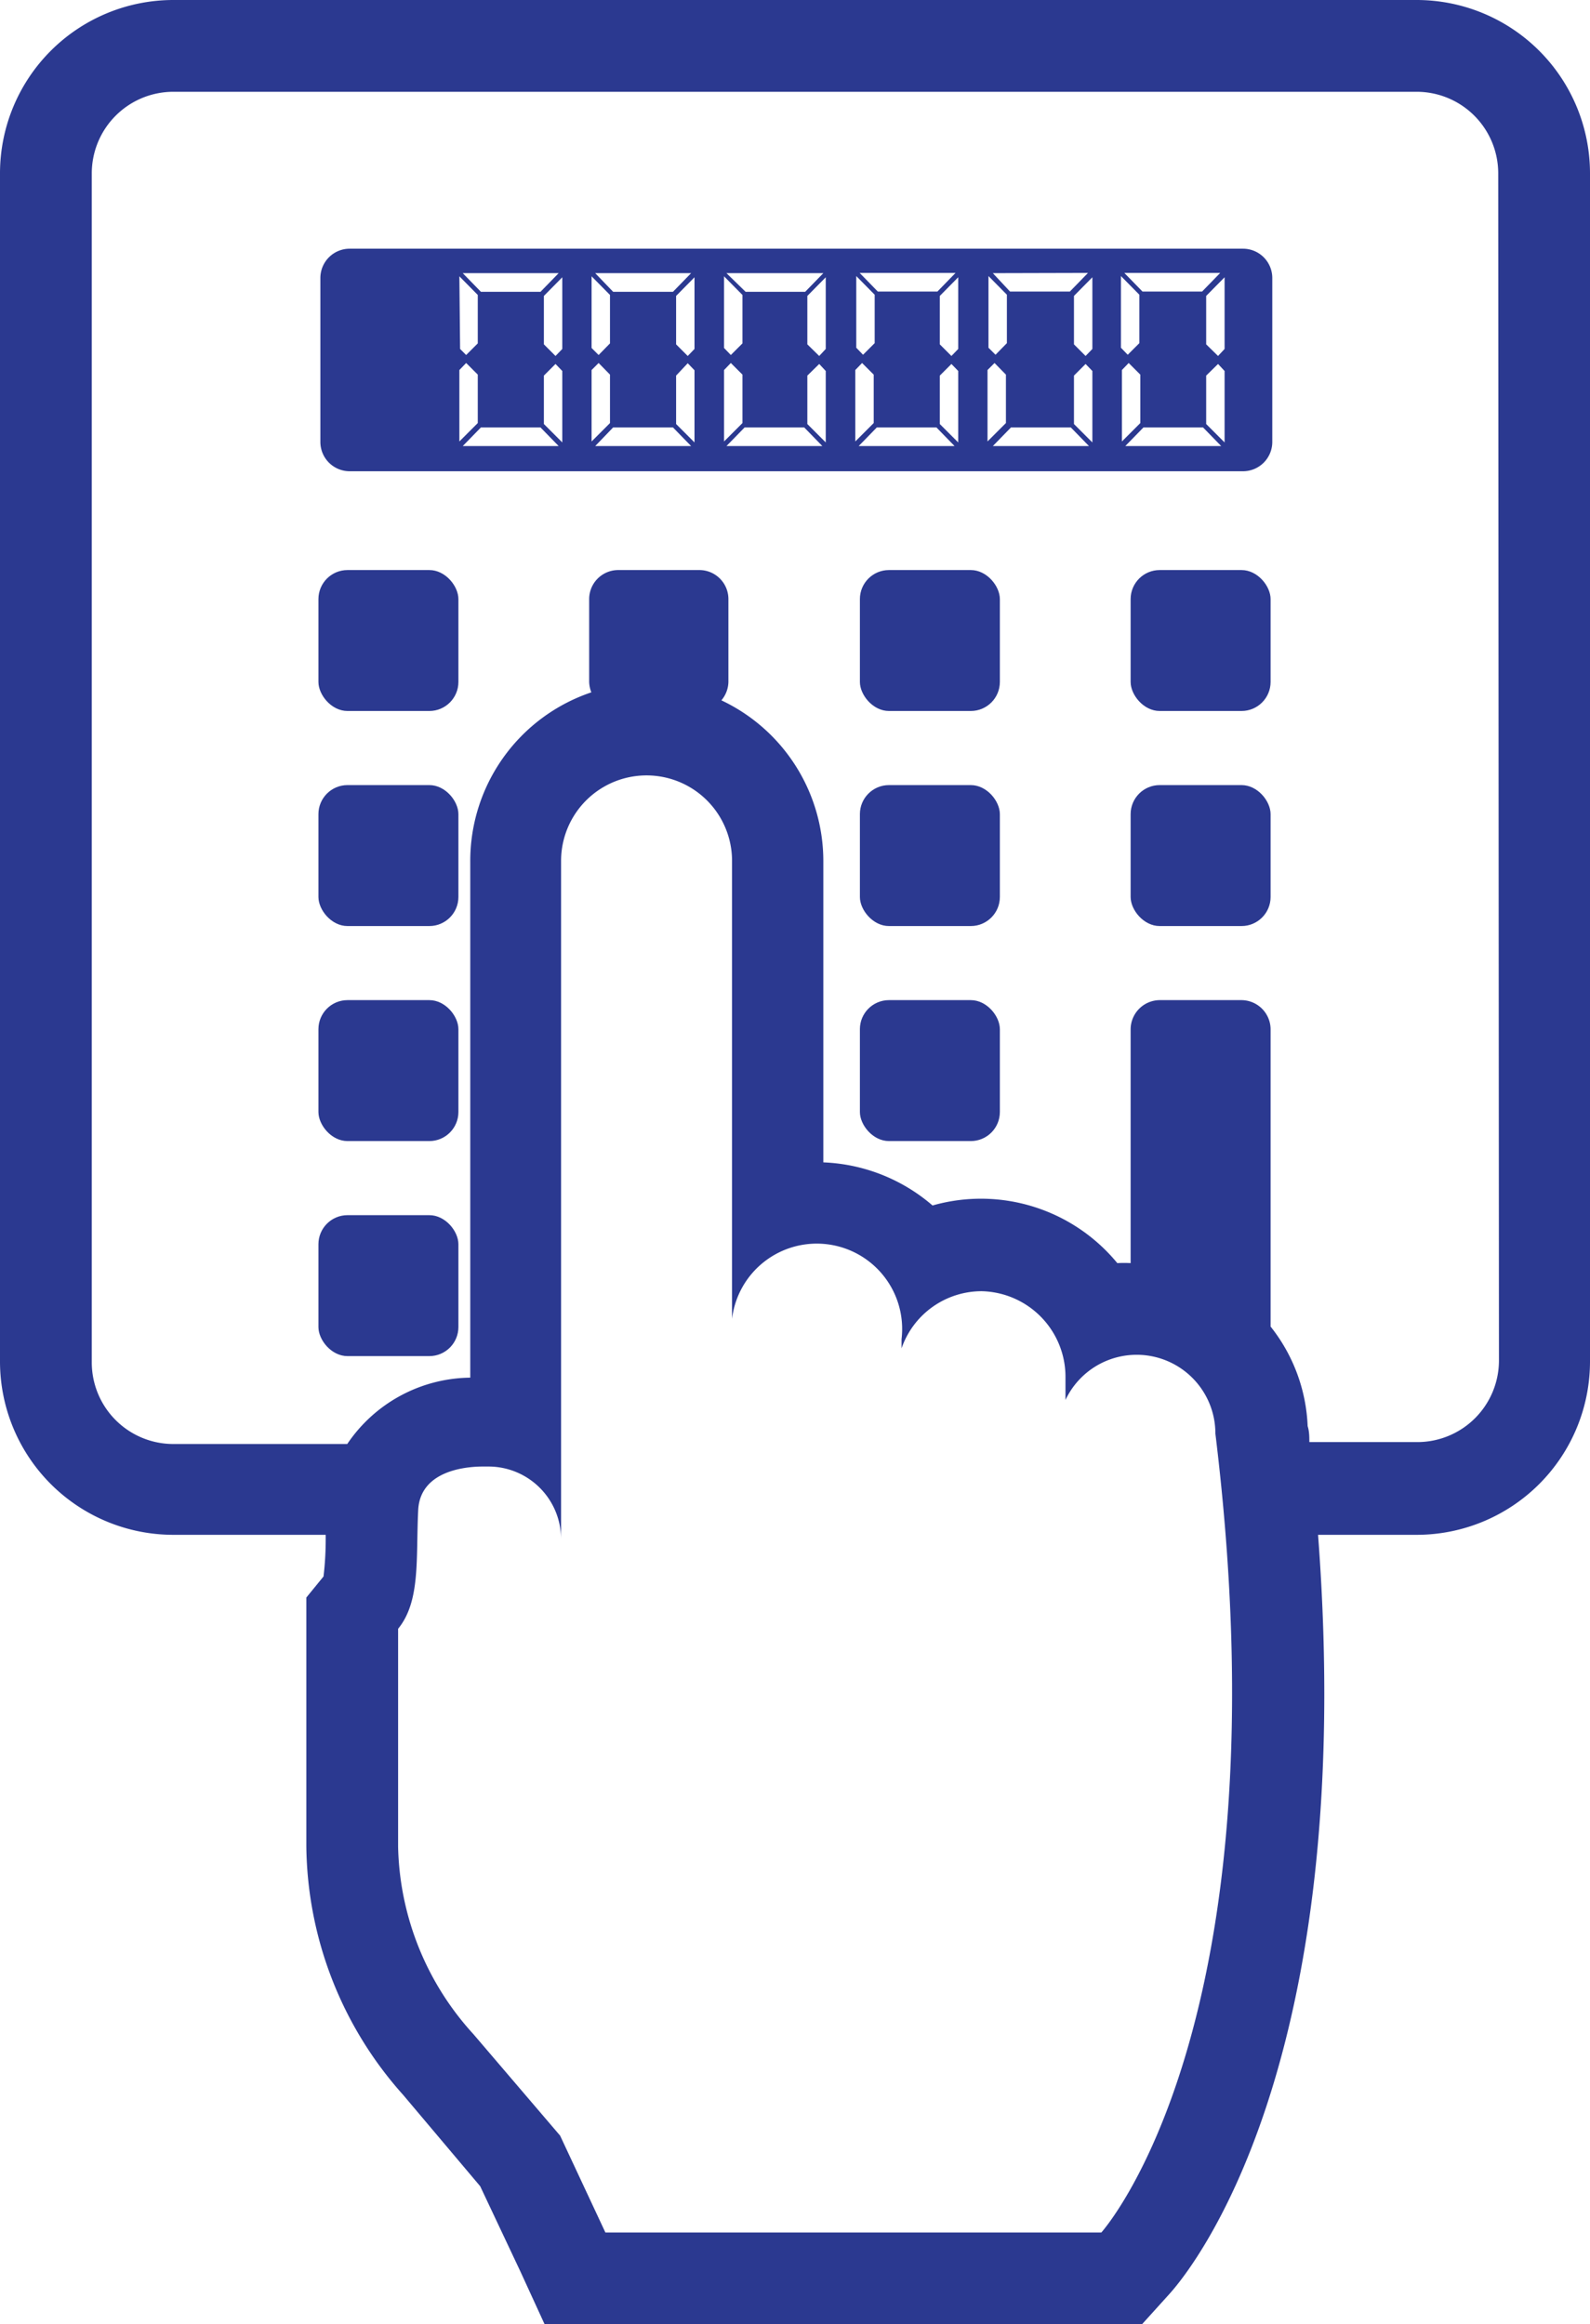 <svg xmlns="http://www.w3.org/2000/svg" viewBox="0 0 65.66 95.98"><defs><style>.cls-1{fill:#2b3990;}</style></defs><title>icon-expertise_1</title><g id="Layer_2" data-name="Layer 2"><g id="Layer_1-2" data-name="Layer 1"><rect class="cls-1" x="35.51" y="23.54" width="5.78" height="5.82" rx="1.2"/><rect class="cls-1" x="46.69" y="23.54" width="5.78" height="5.82" rx="1.2"/><rect class="cls-1" x="35.51" y="41.3" width="5.78" height="5.82" rx="1.2"/><rect class="cls-1" x="46.69" y="32.42" width="5.78" height="5.82" rx="1.2"/><rect class="cls-1" x="35.51" y="32.42" width="5.78" height="5.82" rx="1.2"/><rect class="cls-1" x="13.15" y="41.3" width="5.78" height="5.82" rx="1.2"/><rect class="cls-1" x="13.15" y="32.42" width="5.78" height="5.82" rx="1.2"/><rect class="cls-1" x="13.15" y="23.54" width="5.78" height="5.82" rx="1.2"/><rect class="cls-1" x="13.15" y="50.18" width="5.78" height="5.82" rx="1.2"/><path class="cls-1" d="M51.33,10.27H14.44a1.21,1.21,0,0,0-1.21,1.21v6.77a1.21,1.21,0,0,0,1.21,1.21H51.33a1.21,1.21,0,0,0,1.21-1.21V11.48A1.21,1.21,0,0,0,51.33,10.27Zm-.94,1-.75.77H47.18l-.75-.77Zm-4.1.13.76.77v2l-.48.48-.28-.29Zm-1.36-.13-.75.77H41.71L41,11.28Zm-4.11.13.76.77v2l-.47.48-.29-.29Zm-1.36-.13-.75.77H36.25l-.75-.77Zm-4.1.13.76.77v2l-.48.48-.28-.29ZM34,11.28l-.75.77H30.79L30,11.28Zm-4.1.13.76.77v2l-.48.48-.28-.29Zm-1.36-.13-.75.77H25.32l-.74-.77Zm-4.11.13.76.77v2l-.47.48-.29-.29Zm-1.36-.13-.75.77H19.86l-.75-.77Zm-4.1.13.76.77v2l-.48.48L19,14.41Zm0,3.87.28-.29.48.48v2l-.76.76Zm.14,3.14.75-.77h2.46l.75.77Zm4.11-.15-.76-.76v-2l.48-.48.28.29Zm0-3.86-.28.29-.48-.48v-2l.76-.77Zm1.21.87.29-.29.47.48v2l-.76.76Zm.15,3.14.74-.77h2.47l.75.77Zm4.1-.15-.76-.76v-2L28.4,15l.28.29Zm0-3.86-.28.29-.48-.48v-2l.76-.77Zm1.22.87.28-.29.48.48v2l-.76.76ZM30,18.42l.75-.77h2.46l.75.77Zm4.1-.15-.76-.76v-2l.49-.48.27.29Zm0-3.86-.27.29-.49-.48v-2l.76-.77Zm1.22.87.28-.29.48.48v2l-.76.76Zm.14,3.14.75-.77h2.46l.75.77Zm4.11-.15-.76-.76v-2l.48-.48.28.29Zm0-3.86-.28.29-.48-.48v-2l.76-.77Zm1.21.87.29-.29.47.48v2l-.76.76ZM41,18.42l.75-.77h2.47l.75.77Zm4.11-.15-.76-.76v-2l.48-.48.28.29Zm0-3.86-.28.29-.48-.48v-2l.76-.77Zm1.22.87.28-.29.48.48v2l-.76.76Zm.14,3.14.75-.77h2.46l.75.77Zm4.1-.15-.76-.76v-2l.49-.48.27.29Zm0-3.86-.27.29-.49-.48v-2l.76-.77Z"/><path class="cls-1" d="M58.51,0H7.15A7.16,7.16,0,0,0,0,7.15V56.23a7.16,7.16,0,0,0,7.15,7.15h6.3v.17a13,13,0,0,1-.09,1.55l-.71.87V76.24a15.63,15.63,0,0,0,4,10.27l3.18,3.77,1.66,3.52,1,2.18H47.16l1.13-1.25c.85-.94,7.81-9.35,6.14-31.35h4.08a7.16,7.16,0,0,0,7.15-7.15V7.15A7.16,7.16,0,0,0,58.51,0Zm-13,92.19H25l-1.87-4L19.55,84a11.83,11.83,0,0,1-3.11-7.74v-9c.94-1.15.73-2.93.83-4.91.09-1.64,2-1.79,2.67-1.79h.23a3,3,0,0,1,3,3V35.55a3.53,3.53,0,1,1,7.06,0V54.46a3.52,3.52,0,0,1,7,.84v.38a3.5,3.5,0,0,1,3.31-2.36A3.54,3.54,0,0,1,44,56.87v.94a3.25,3.25,0,0,1,6.19,1.39C53.18,83.68,45.48,92.19,45.48,92.19Zm16.39-36a3.37,3.37,0,0,1-3.36,3.36H54.07c0-.22,0-.44-.07-.66a7.06,7.06,0,0,0-1.53-4.11V42.51a1.21,1.21,0,0,0-1.2-1.21H47.89a1.21,1.21,0,0,0-1.2,1.21v9.65a5.07,5.07,0,0,0-.55,0,7.29,7.29,0,0,0-7.63-2.38A7.33,7.33,0,0,0,34,48V35.55a7.34,7.34,0,0,0-4.21-6.63,1.21,1.21,0,0,0,.29-.76V24.74a1.2,1.2,0,0,0-1.2-1.2H25.53a1.2,1.2,0,0,0-1.2,1.2v3.42a1.27,1.27,0,0,0,.09.43,7.34,7.34,0,0,0-5,7v21.3a6.2,6.2,0,0,0-5.08,2.74H7.15a3.37,3.37,0,0,1-3.36-3.36V7.15A3.37,3.37,0,0,1,7.15,3.79H58.51a3.37,3.37,0,0,1,3.36,3.36Z"/></g></g></svg>